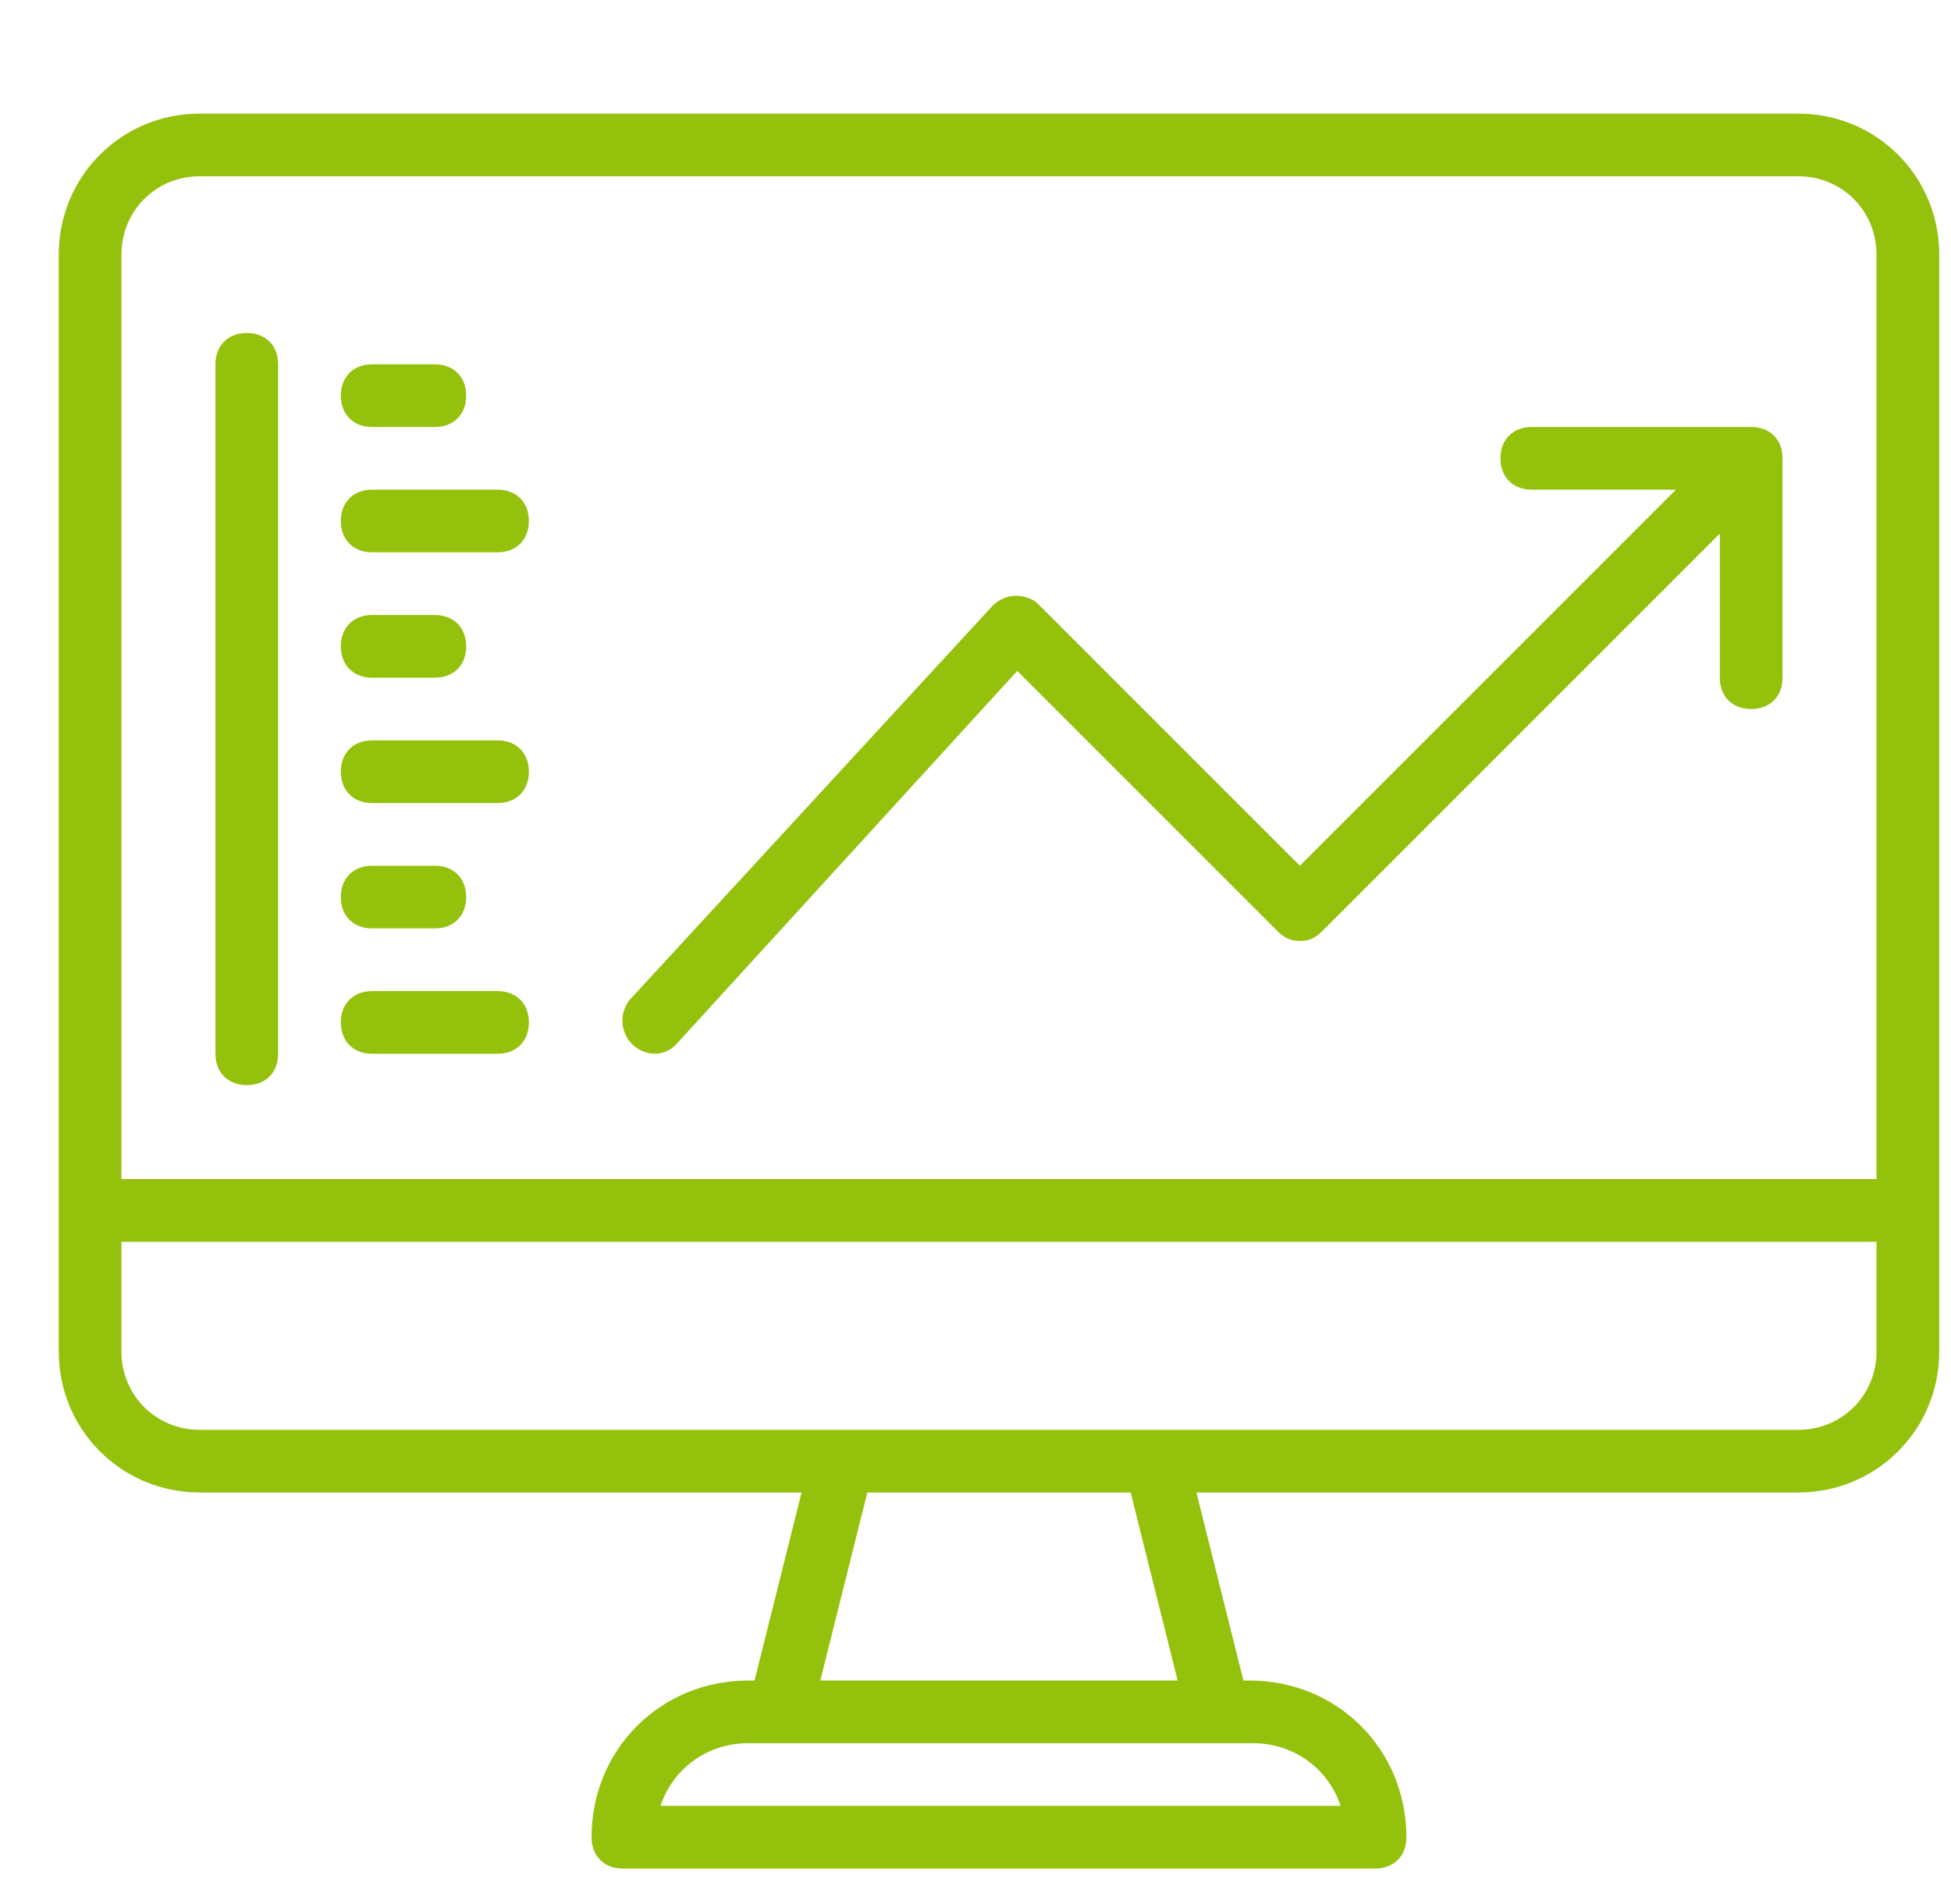 <?xml version="1.0" encoding="utf-8"?>
<!-- Generator: Adobe Illustrator 16.0.0, SVG Export Plug-In . SVG Version: 6.00 Build 0)  -->
<!DOCTYPE svg PUBLIC "-//W3C//DTD SVG 1.1//EN" "http://www.w3.org/Graphics/SVG/1.1/DTD/svg11.dtd">
<svg version="1.1" id="Capa_1" xmlns="http://www.w3.org/2000/svg" xmlns:xlink="http://www.w3.org/1999/xlink" x="0px" y="0px"
	 width="83px" height="81px" viewBox="0 0 83 81" enable-background="new 0 0 83 81" xml:space="preserve">
<g id="Layer_1">
	<g transform="translate(1 1)">
		<g>
			<g>
				<path fill="#94C10B" d="M75.5,3.833h-68c-3.334,0-6,2.667-6,6V50.5v6c0,3.334,2.666,6,6,6h25.6l-2,8h-0.268
					c-3.732,0-6.666,2.934-6.666,6.667c0,0.8,0.533,1.333,1.334,1.333h31.998c0.801,0,1.334-0.533,1.334-1.333
					c0-3.733-2.934-6.667-6.666-6.667h-0.268l-2-8H75.5c3.332,0,6-2.666,6-6v-6V9.833C81.5,6.5,78.832,3.833,75.5,3.833z
					 M4.166,9.833C4.166,7.966,5.633,6.5,7.5,6.5h68c1.865,0,3.332,1.466,3.332,3.333v39.333H4.166V9.833z M56.033,75.833H27.1
					c0.533-1.601,2-2.667,3.732-2.667h1.334h18.666h1.467C54.033,73.167,55.5,74.232,56.033,75.833z M49.1,70.5H33.898l2-8H47.1
					L49.1,70.5z M78.832,56.5c0,1.867-1.467,3.334-3.332,3.334H48.166H34.832H7.5c-1.867,0-3.334-1.467-3.334-3.334v-4.666h74.666
					V56.5L78.832,56.5z"/>
				<path fill="#94C10B" d="M74.832,18.5c0-0.8-0.533-1.333-1.332-1.333h-9.334c-0.801,0-1.334,0.533-1.334,1.333
					s0.533,1.333,1.334,1.333h6.133l-16,16.001L43.232,24.766c-0.023-0.022-0.047-0.043-0.07-0.063
					c-0.02-0.023-0.041-0.047-0.063-0.069c-0.533-0.4-1.334-0.4-1.867,0.133L25.765,41.566c-0.4,0.535-0.4,1.334,0.133,1.867
					c0.268,0.268,0.668,0.399,0.934,0.399c0.4,0,0.666-0.133,0.934-0.399l14.511-15.889l11.089,11.089
					c0.268,0.267,0.532,0.399,0.934,0.399c0.25,0,0.447-0.052,0.628-0.156c0.104-0.063,0.206-0.144,0.307-0.243L72.166,21.7v6.133
					c0,0.801,0.533,1.334,1.332,1.334c0.801,0,1.334-0.533,1.334-1.334V18.5L74.832,18.5L74.832,18.5z"/>
				<path fill="#94C10B" d="M9.5,13.167c-0.801,0-1.334,0.533-1.334,1.333v29.334c0,0.8,0.533,1.333,1.334,1.333
					c0.799,0,1.332-0.533,1.332-1.333V14.5C10.832,13.7,10.299,13.167,9.5,13.167z"/>
				<path fill="#94C10B" d="M14.832,17.167H17.5c0.799,0,1.332-0.533,1.332-1.333S18.299,14.5,17.5,14.5h-2.668
					c-0.799,0-1.332,0.533-1.332,1.333S14.033,17.167,14.832,17.167z"/>
				<path fill="#94C10B" d="M20.166,19.833h-5.334c-0.799,0-1.332,0.533-1.332,1.333s0.533,1.333,1.332,1.333h5.334
					c0.799,0,1.334-0.533,1.334-1.333S20.967,19.833,20.166,19.833z"/>
				<path fill="#94C10B" d="M14.832,27.833H17.5c0.799,0,1.332-0.533,1.332-1.333c0-0.801-0.533-1.334-1.332-1.334h-2.668
					c-0.799,0-1.332,0.533-1.332,1.334C13.5,27.299,14.033,27.833,14.832,27.833z"/>
				<path fill="#94C10B" d="M20.166,30.5h-5.334c-0.799,0-1.332,0.533-1.332,1.334c0,0.8,0.533,1.333,1.332,1.333h5.334
					c0.799,0,1.334-0.533,1.334-1.333C21.5,31.033,20.967,30.5,20.166,30.5z"/>
				<path fill="#94C10B" d="M14.832,38.5H17.5c0.799,0,1.332-0.533,1.332-1.333s-0.533-1.333-1.332-1.333h-2.668
					c-0.799,0-1.332,0.533-1.332,1.333S14.033,38.5,14.832,38.5z"/>
				<path fill="#94C10B" d="M20.166,41.167h-5.334c-0.799,0-1.332,0.533-1.332,1.333c0,0.801,0.533,1.334,1.332,1.334h5.334
					c0.799,0,1.334-0.533,1.334-1.334C21.5,41.7,20.967,41.167,20.166,41.167z"/>
			</g>
		</g>
	</g>
</g>
</svg>
